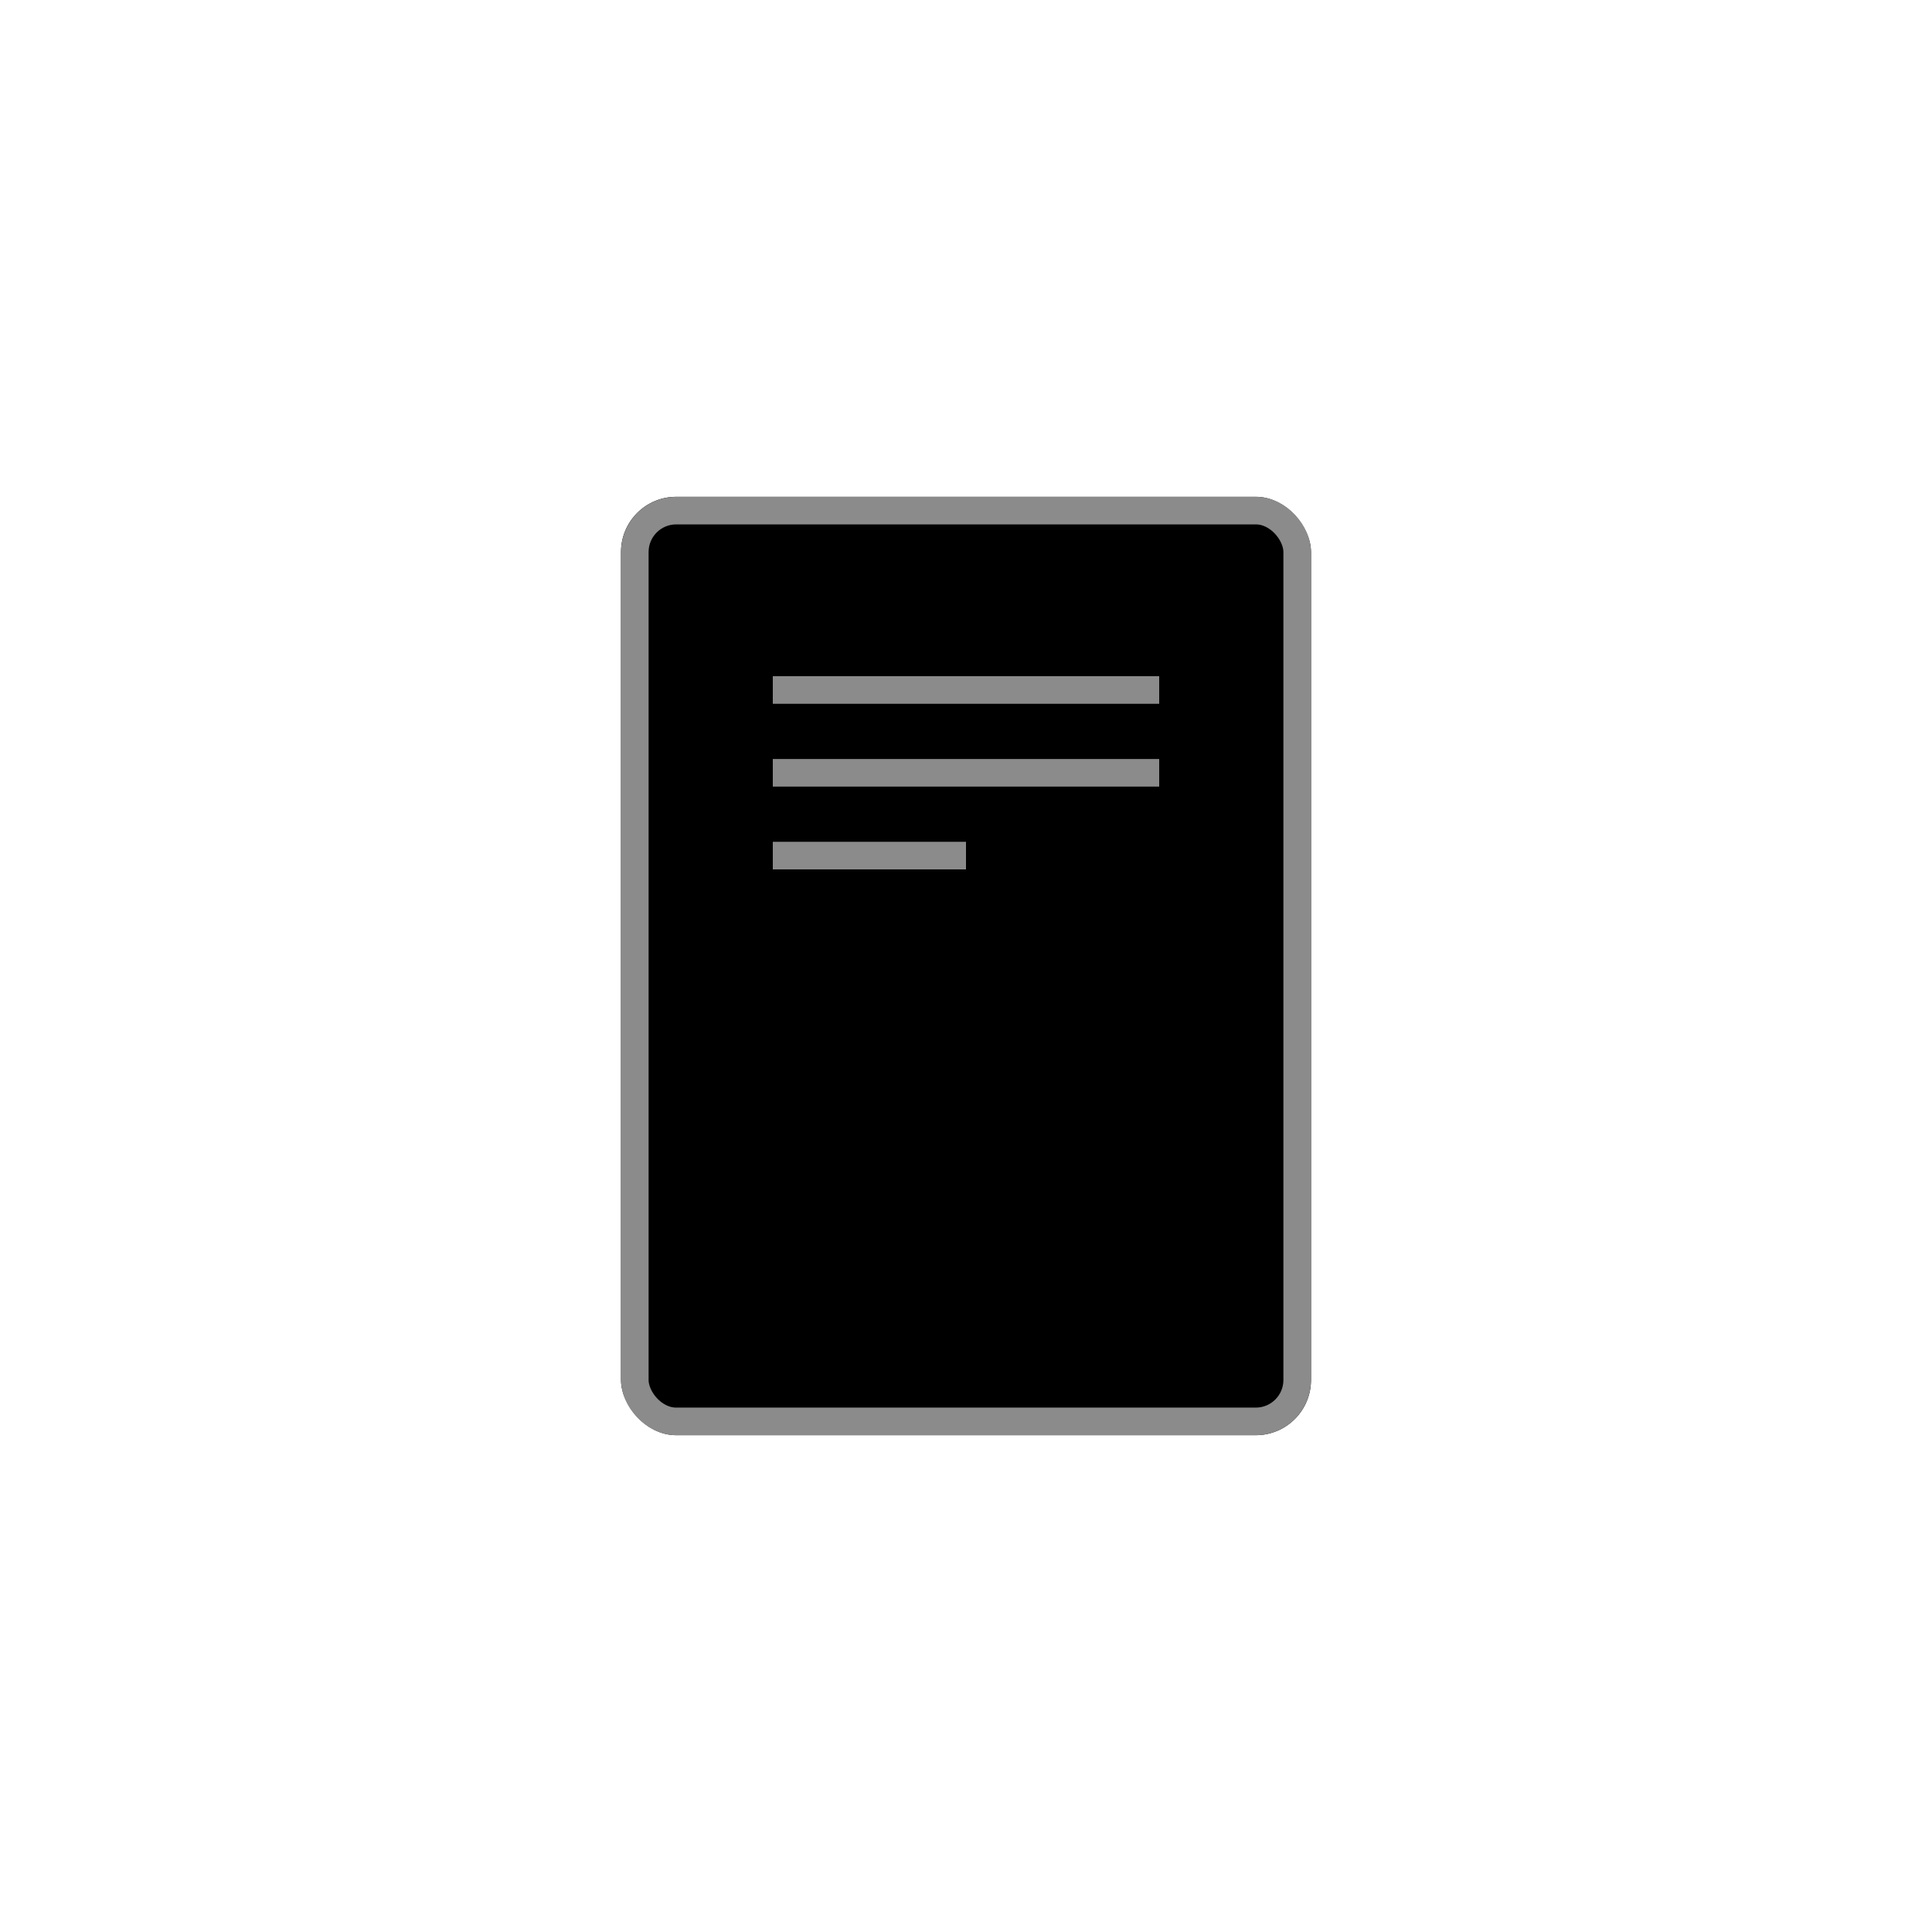 <svg xmlns="http://www.w3.org/2000/svg" width="140" height="140" viewBox="0 0 140 140">
    <g transform="translate(-380 -2444)">
        <circle data-name="타원 888" cx="70" cy="70" r="70" transform="translate(380 2444)" style="fill:transparent"/>
        <g data-name="그룹 20046">
            <g data-name="사각형 6062" transform="translate(425 2480)" style="stroke:#8b8b8b;stroke-width:2px">
                <rect width="50" height="68" rx="4" style="stroke:none"/>
                <rect x="1" y="1" width="48" height="66" rx="3" style="fill:none"/>
            </g>
            <path data-name="패스 13185" d="M-1765.113 2491.78h28" transform="translate(2201.113 2.22)" style="fill:none;stroke:#8b8b8b;stroke-width:2px"/>
            <path data-name="패스 13186" d="M-1765.113 2491.78h28" transform="translate(2201.113 8.22)" style="fill:none;stroke:#8b8b8b;stroke-width:2px"/>
            <path data-name="패스 13187" d="M-1765.113 2491.78h14" transform="translate(2201.113 14.22)" style="fill:none;stroke:#8b8b8b;stroke-width:2px"/>
        </g>
    </g>
</svg>

